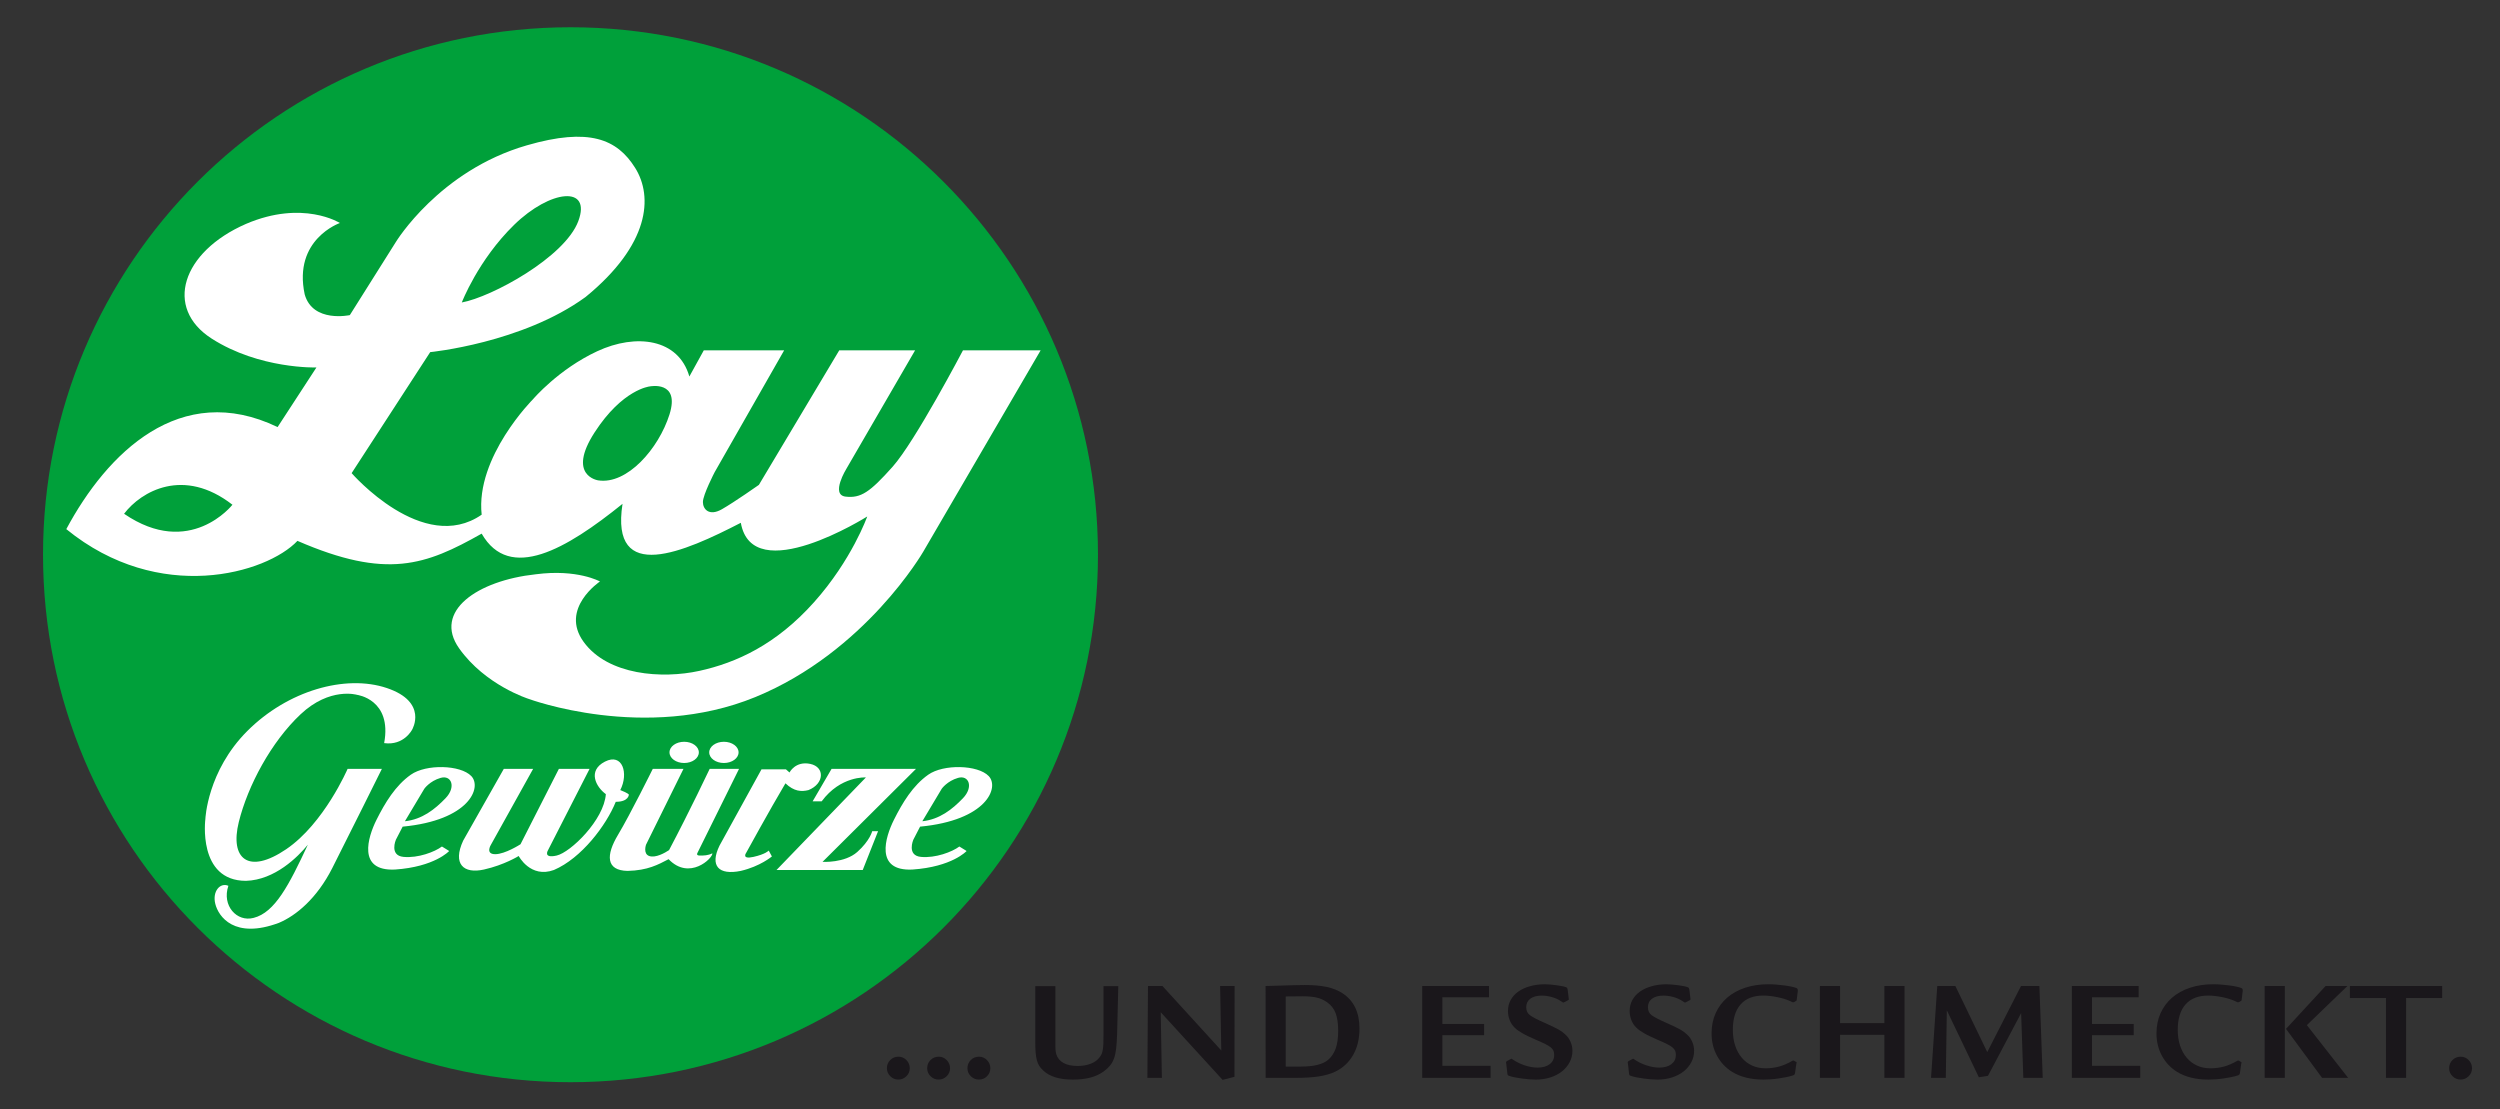 <?xml version="1.0" encoding="utf-8"?>
<!-- Generator: Adobe Illustrator 16.1.0, SVG Export Plug-In . SVG Version: 6.00 Build 0)  -->
<!DOCTYPE svg PUBLIC "-//W3C//DTD SVG 1.0//EN" "http://www.w3.org/TR/2001/REC-SVG-20010904/DTD/svg10.dtd">
<svg version="1.0" id="Ebene_1" xmlns="http://www.w3.org/2000/svg" xmlns:xlink="http://www.w3.org/1999/xlink" x="0px" y="0px"
	 width="338px" height="150px" viewBox="0 0 338 150" enable-background="new 0 0 338 150" xml:space="preserve">
<rect x="0" y="0" width="338" height="150" fill="#333333" stroke="none"/>
<path fill-rule="evenodd" clip-rule="evenodd" fill="#00A03A" d="M77.131,3.686c39.385,0,71.314,31.929,71.314,71.315
	c0,39.383-31.929,71.313-71.314,71.313c-39.387,0-71.314-31.931-71.314-71.313C5.817,35.615,37.745,3.686,77.131,3.686"/>
<path fill-rule="evenodd" clip-rule="evenodd" fill="#FFFFFF" d="M31.426,68.241c0,0-5.738,7.324-14.651,1.221
	C19.096,66.409,24.834,63.114,31.426,68.241 M62.436,40.894c0,0,2.197-5.738,7.08-10.5c4.883-4.761,10.5-5.371,8.668-0.488
	C76.354,34.79,66.464,40.161,62.436,40.894z M80.872,64.945c0,0-4.272-0.611-0.49-6.471c3.785-5.86,7.449-6.227,7.449-6.227
	s4.15-0.855,2.685,3.785C89.05,60.672,84.777,65.556,80.872,64.945z M37.531,57.741l5.249-8.058c0,0-7.691,0.244-14.163-3.906
	c-6.47-4.152-4.028-11.72,4.641-15.505c7.691-3.296,12.697-0.123,12.697-0.123s-6.349,2.198-4.762,9.645
	c1.098,3.906,6.104,2.809,6.104,2.809l6.226-9.89c0,0,5.861-9.646,17.702-13.063c8.425-2.442,12.209-0.854,14.649,3.052
	c2.443,3.906,1.956,10.377-6.712,17.458c-8.547,6.227-21,7.448-21,7.448L47.541,63.968c0,0,9.646,11.11,17.581,5.617
	c-0.855-7.814,6.958-15.628,6.958-15.628s3.418-4.029,8.668-6.471c5.25-2.442,10.988-1.709,12.453,3.418
	c1.953-3.541,1.953-3.541,1.953-3.541h10.865l-9.401,16.482c0,0-1.585,3.052-1.585,4.03c0,0.976,0.853,1.952,2.563,0.976
	c1.711-0.976,5.005-3.296,5.005-3.296l10.866-18.192h10.255l-9.278,15.994c0,0-2.195,3.54-0.122,3.785
	c2.075,0.243,3.297-0.611,6.35-4.029c3.051-3.419,9.522-15.75,9.522-15.75h10.5l-15.871,27.226c0,0-7.813,13.552-22.708,19.657
	c-14.896,6.104-30.642,0.243-30.642,0.243s-5.862-1.833-9.402-6.836c-3.541-5.007,2.442-9.157,10.376-10.012
	c5.617-0.734,8.668,0.975,8.668,0.975s-5.493,3.665-2.197,8.182s10.622,5.006,15.626,3.906c5.004-1.098,10.376-3.539,15.506-9.277
	c5.127-5.737,7.2-11.599,7.2-11.599s-15.502,9.767-17.092,0.854c-7.568,3.906-17.702,8.423-15.993-2.563
	c-7.567,6.104-15.26,10.621-19.044,4.028c-7.569,4.273-12.819,6.227-24.906,0.978c-4.15,4.395-18.68,8.668-31.252-1.587
	C14.456,61.282,24.346,51.393,37.531,57.741z"/>
<path fill-rule="evenodd" clip-rule="evenodd" fill="#FFFFFF" d="M54.744,111.033l2.626-4.397c0,0,0.732-1.039,2.198-1.464
	c1.464-0.428,2.135,1.221,0.671,2.747C58.773,109.444,57.064,110.786,54.744,111.033 M54.439,111.763l-0.916,1.771
	c0,0-0.915,2.138,1.038,2.319c1.955,0.184,4.212-0.671,5.189-1.405c0.916,0.552,0.976,0.612,0.976,0.612s-1.953,2.139-7.323,2.502
	c-5.129,0.246-3.663-4.395-2.505-6.715c1.161-2.318,2.564-4.638,4.64-6.104c2.077-1.466,6.716-1.344,8.181,0.182
	C65.183,106.453,63.474,110.909,54.439,111.763z M124.699,111.033l2.626-4.397c0,0,0.732-1.039,2.197-1.464
	c1.464-0.428,2.137,1.221,0.671,2.747C128.729,109.444,127.02,110.786,124.699,111.033z M124.395,111.763l-0.915,1.771
	c0,0-0.917,2.138,1.036,2.319c1.953,0.184,4.213-0.671,5.189-1.405c0.916,0.552,0.977,0.612,0.977,0.612s-1.953,2.139-7.326,2.502
	c-5.127,0.246-3.661-4.395-2.501-6.715c1.159-2.318,2.563-4.638,4.639-6.104c2.074-1.466,6.715-1.344,8.18,0.182
	C135.138,106.453,133.428,110.909,124.395,111.763z M51.631,103.95c0,0-4.638,9.34-6.714,13.43c-2.076,4.089-4.884,6.41-7.203,7.387
	c-6.042,2.259-8.181-0.855-8.606-2.563c-0.428-1.71,0.671-2.932,1.769-2.442c-0.915,2.687,1.16,4.943,3.418,4.334
	c2.87-0.733,4.761-4.396,7.326-9.891c-1.343,1.649-4.456,4.763-8.362,4.885c-6.592,0-5.494-8.363-5.494-8.363
	s0.243-6.467,5.678-11.903c5.432-5.433,13.245-7.691,18.861-5.8c5.616,1.895,3.419,5.617,3.419,5.617s-1.1,2.196-3.786,1.829
	c1.099-5.917-3.663-6.527-3.663-6.527s-3.663-1.102-7.629,2.623c-3.968,3.724-7.143,9.646-8.364,14.588
	c-1.221,4.946,1.282,7.143,6.41,3.662c5.127-3.478,8.303-10.864,8.303-10.864H51.631z M62.619,113.657l5.495-9.707h3.966
	l-5.737,10.316c0,0-0.732,1.22,0.61,1.22c1.342,0,3.418-1.343,3.418-1.343l5.189-10.193h4.15l-5.614,10.988
	c0,0-0.734,1.16,1.159,0.733c1.893-0.429,6.41-4.824,6.654-8.304c-1.344-0.976-2.504-3.173-0.123-4.395
	c2.38-1.222,3.234,1.589,2.075,3.847c1.099,0.428,1.16,0.609,1.16,0.609s0,0.977-1.77,0.977c-1.282,3.175-4.639,7.631-8.363,9.218
	c-3.174,1.16-4.761-1.893-4.761-1.893s-1.954,1.22-4.701,1.831C62.682,118.174,61.155,116.829,62.619,113.657z M88.257,103.95h4.151
	l-5.066,10.254c0,0-0.428,1.223,0.427,1.527c0.854,0.306,2.137-0.428,2.686-0.793c2.808-5.31,5.494-10.988,5.494-10.988h3.969
	L94.3,115.304c0,0-0.245,0.368,0.305,0.368c0.549,0,1.099,0,1.709-0.306c0.063,0.671-3.113,3.723-5.92,0.795
	c-1.404,0.729-2.808,1.524-5.556,1.585c-2.929-0.061-2.929-2.137-1.28-4.883C85.205,110.116,88.257,103.95,88.257,103.95z
	 M97.278,114.328l5.678-10.317h3.298l0.487,0.429c0,0,0.794-1.586,2.808-1.161c2.014,0.429,1.893,2.687-0.244,3.542
	c-0.978,0.244-1.953,0.182-3.112-0.916c-2.137,3.602-5.312,9.399-5.312,9.399s-0.671,0.915,0.976,0.55
	c1.65-0.367,2.077-0.854,2.077-0.854l0.427,0.791c0,0-1.587,1.346-4.211,1.955C97.157,118.355,95.937,117.075,97.278,114.328z
	 M116.642,117.624h-11.659l12.085-12.514c0,0-3.417-0.243-5.982,3.234h-1.221l2.564-4.395h11.415l-12.637,12.573
	c0,0,2.991,0.185,4.701-1.341c1.709-1.525,2.015-2.807,2.015-2.807h0.795L116.642,117.624z M92.499,100.288
	c1.095,0,1.984,0.643,1.984,1.433c0,0.795-0.889,1.437-1.984,1.437c-1.096,0-1.984-0.642-1.984-1.437
	C90.515,100.931,91.403,100.288,92.499,100.288z M97.871,100.288c1.096,0,1.984,0.643,1.984,1.433c0,0.795-0.888,1.437-1.984,1.437
	c-1.095,0-1.985-0.642-1.985-1.437C95.886,100.931,96.776,100.288,97.871,100.288z"/>
<g>
	<g>
		<path fill="#1A171B" d="M121.474,142.863c0.418,0,0.778,0.156,1.078,0.463c0.299,0.307,0.45,0.676,0.45,1.107
			c0,0.416-0.153,0.774-0.459,1.076c-0.308,0.301-0.669,0.449-1.088,0.449c-0.418,0-0.78-0.148-1.086-0.449
			c-0.308-0.302-0.461-0.66-0.461-1.076c0-0.445,0.151-0.815,0.451-1.117C120.658,143.018,121.03,142.863,121.474,142.863z
			 M126.92,142.863c0.418,0,0.778,0.156,1.078,0.463c0.299,0.307,0.45,0.676,0.45,1.107c0,0.416-0.153,0.774-0.459,1.076
			c-0.308,0.301-0.669,0.449-1.088,0.449s-0.78-0.148-1.086-0.449c-0.309-0.302-0.461-0.66-0.461-1.076
			c0-0.445,0.151-0.815,0.451-1.117C126.104,143.018,126.475,142.863,126.92,142.863z M132.365,142.863
			c0.419,0,0.778,0.156,1.078,0.463c0.299,0.307,0.451,0.676,0.451,1.107c0,0.416-0.151,0.774-0.451,1.076
			c-0.3,0.301-0.666,0.449-1.097,0.449c-0.418,0-0.78-0.148-1.086-0.449c-0.309-0.302-0.461-0.66-0.461-1.076
			c0-0.445,0.151-0.815,0.451-1.117C131.549,143.018,131.921,142.863,132.365,142.863z"/>
	</g>
	<g>
		<path fill="#1A171B" d="M142.688,133.325v7.405c0,0.313,0,0.566,0,0.765c0,0.181,0.006,0.337,0.02,0.46
			c0.013,0.123,0.027,0.227,0.04,0.305c0.013,0.078,0.032,0.163,0.058,0.256c0.158,0.521,0.48,0.92,0.972,1.193
			c0.488,0.273,1.125,0.409,1.908,0.409c0.666,0,1.26-0.099,1.783-0.304c0.521-0.201,0.92-0.492,1.195-0.871
			c0.117-0.144,0.208-0.289,0.274-0.439c0.066-0.15,0.117-0.336,0.158-0.561c0.038-0.219,0.063-0.498,0.079-0.83
			c0.013-0.334,0.019-0.754,0.019-1.264v-6.524h1.998l-0.158,6.467c-0.025,0.771-0.068,1.42-0.127,1.949
			c-0.058,0.526-0.157,0.979-0.293,1.36c-0.138,0.377-0.316,0.698-0.538,0.965c-0.224,0.27-0.498,0.522-0.825,0.771
			c-0.535,0.388-1.145,0.673-1.83,0.853c-0.687,0.181-1.485,0.271-2.399,0.271c-1.79,0-3.116-0.407-3.977-1.224
			c-0.223-0.203-0.401-0.416-0.538-0.631c-0.138-0.215-0.247-0.469-0.325-0.762c-0.077-0.295-0.134-0.642-0.166-1.037
			c-0.032-0.399-0.049-0.886-0.049-1.461v-7.521L142.688,133.325L142.688,133.325z"/>
		<path fill="#1A171B" d="M157.164,133.309l7.954,8.715l-0.158-8.715h1.959l-0.02,12.278L165.296,146l-8.367-9.146l0.157,8.873
			h-1.959l0.079-12.418H157.164z"/>
		<path fill="#1A171B" d="M171.109,133.309c1.633-0.054,2.887-0.09,3.76-0.108c0.875-0.021,1.394-0.027,1.548-0.027
			c1.174,0,2.168,0.089,2.977,0.265c0.811,0.176,1.516,0.461,2.117,0.854c1.526,0.992,2.291,2.584,2.291,4.779
			c0,1.371-0.287,2.559-0.862,3.564c-0.574,1.006-1.39,1.762-2.448,2.27c-0.615,0.287-1.345,0.494-2.193,0.628
			c-0.848,0.129-1.912,0.194-3.192,0.194h-3.995L171.109,133.309L171.109,133.309z M175.94,144.197c1.693,0,2.898-0.299,3.615-0.902
			c0.469-0.402,0.813-0.923,1.035-1.55c0.221-0.63,0.332-1.413,0.332-2.354c0-1.008-0.117-1.817-0.351-2.425
			c-0.237-0.608-0.628-1.104-1.174-1.481c-0.417-0.289-0.87-0.49-1.356-0.608c-0.488-0.116-1.123-0.178-1.906-0.178l-2.305,0.021
			v9.48h2.109V144.197L175.94,144.197z"/>
		<path fill="#1A171B" d="M201.314,133.309v1.526h-6.306v3.604h5.641v1.524h-5.641v4.136h6.521v1.625h-9.246v-12.416H201.314z"/>
		<path fill="#1A171B" d="M212.085,134.934l0.022,0.176c0,0.055-0.048,0.1-0.14,0.139l-0.449,0.234
			c-0.065,0.024-0.103,0.041-0.107,0.051c-0.007,0.006-0.021,0.009-0.05,0.009c-0.024,0-0.056-0.009-0.087-0.026
			c-0.034-0.021-0.128-0.082-0.285-0.188c-0.325-0.222-0.725-0.397-1.193-0.53c-0.471-0.128-0.914-0.193-1.332-0.193
			c-0.666,0-1.185,0.138-1.557,0.412c-0.372,0.275-0.561,0.662-0.561,1.157c0,0.483,0.177,0.851,0.529,1.099
			c0.092,0.066,0.191,0.131,0.305,0.197c0.108,0.065,0.244,0.139,0.399,0.225c0.156,0.086,0.351,0.182,0.579,0.285
			c0.229,0.104,0.507,0.229,0.831,0.373c0.442,0.209,0.81,0.379,1.088,0.51c0.28,0.13,0.515,0.252,0.704,0.361
			c0.188,0.113,0.346,0.217,0.473,0.315c0.123,0.099,0.256,0.212,0.4,0.344c0.3,0.274,0.529,0.604,0.693,0.99
			c0.164,0.388,0.246,0.789,0.246,1.208c0,0.548-0.129,1.063-0.383,1.539c-0.256,0.479-0.6,0.891-1.037,1.236
			s-0.961,0.617-1.566,0.813c-0.605,0.193-1.266,0.294-1.971,0.294c-0.262,0-0.555-0.014-0.881-0.039
			c-0.328-0.024-0.656-0.063-0.99-0.108c-0.332-0.043-0.648-0.099-0.948-0.154c-0.3-0.059-0.542-0.121-0.726-0.188
			c-0.117-0.037-0.191-0.074-0.227-0.105c-0.031-0.033-0.055-0.107-0.066-0.225l-0.158-1.354c-0.012-0.026-0.019-0.06-0.019-0.099
			c0-0.041,0-0.065,0-0.078c0-0.055,0.038-0.104,0.117-0.156l0.472-0.256c0.049-0.038,0.098-0.061,0.135-0.061
			c0.039,0,0.08,0.021,0.117,0.061c0.51,0.354,1.069,0.633,1.674,0.833c0.609,0.202,1.188,0.305,1.734,0.305
			c0.693,0,1.242-0.151,1.645-0.462c0.406-0.307,0.609-0.721,0.609-1.242c0-0.209-0.029-0.392-0.089-0.549
			c-0.058-0.156-0.176-0.313-0.353-0.461c-0.178-0.146-0.422-0.307-0.734-0.459c-0.314-0.158-0.73-0.348-1.254-0.568
			c-0.419-0.185-0.777-0.347-1.077-0.49c-0.3-0.145-0.562-0.279-0.784-0.412c-0.221-0.129-0.416-0.252-0.587-0.371
			c-0.17-0.117-0.327-0.246-0.47-0.391c-0.288-0.275-0.51-0.611-0.668-1.011c-0.154-0.397-0.232-0.807-0.232-1.226
			c0-0.549,0.12-1.045,0.36-1.487c0.243-0.442,0.583-0.821,1.021-1.14c0.437-0.312,0.963-0.555,1.576-0.729
			c0.613-0.177,1.293-0.269,2.037-0.269c0.237,0,0.495,0.017,0.785,0.041c0.286,0.025,0.566,0.058,0.842,0.097
			c0.273,0.039,0.524,0.081,0.754,0.126c0.228,0.046,0.395,0.096,0.5,0.146c0.063,0.023,0.105,0.059,0.127,0.096
			c0.021,0.039,0.041,0.111,0.068,0.213L212.085,134.934z"/>
		<path fill="#1A171B" d="M228.54,134.934l0.021,0.176c0,0.055-0.047,0.1-0.139,0.139l-0.451,0.234
			c-0.064,0.024-0.103,0.041-0.106,0.051c-0.008,0.006-0.022,0.009-0.05,0.009c-0.025,0-0.057-0.009-0.088-0.026
			c-0.033-0.021-0.127-0.082-0.284-0.188c-0.325-0.222-0.726-0.397-1.194-0.53c-0.47-0.128-0.914-0.193-1.332-0.193
			c-0.666,0-1.184,0.138-1.556,0.412c-0.372,0.275-0.56,0.662-0.56,1.157c0,0.483,0.176,0.851,0.527,1.099
			c0.094,0.066,0.189,0.131,0.307,0.197c0.107,0.065,0.242,0.139,0.398,0.225s0.352,0.182,0.579,0.285
			c0.228,0.104,0.506,0.229,0.83,0.373c0.444,0.209,0.81,0.379,1.089,0.51c0.28,0.13,0.516,0.252,0.703,0.361
			c0.188,0.113,0.347,0.217,0.472,0.315c0.123,0.099,0.259,0.212,0.402,0.344c0.3,0.274,0.53,0.604,0.692,0.99
			c0.164,0.388,0.244,0.789,0.244,1.208c0,0.548-0.127,1.063-0.382,1.539c-0.255,0.479-0.599,0.891-1.036,1.236
			s-0.961,0.617-1.565,0.813c-0.607,0.193-1.267,0.294-1.972,0.294c-0.263,0-0.555-0.014-0.881-0.039
			c-0.326-0.024-0.656-0.063-0.99-0.108c-0.33-0.043-0.648-0.099-0.947-0.154c-0.301-0.059-0.543-0.121-0.727-0.188
			c-0.117-0.037-0.19-0.074-0.227-0.105c-0.031-0.033-0.057-0.107-0.066-0.225l-0.158-1.354c-0.012-0.026-0.02-0.06-0.02-0.099
			c0-0.041,0-0.065,0-0.078c0-0.055,0.038-0.104,0.116-0.156l0.473-0.256c0.052-0.038,0.099-0.061,0.136-0.061
			c0.039,0,0.08,0.021,0.117,0.061c0.51,0.354,1.069,0.633,1.676,0.833c0.606,0.202,1.187,0.305,1.733,0.305
			c0.692,0,1.241-0.151,1.646-0.462c0.402-0.307,0.606-0.721,0.606-1.242c0-0.209-0.028-0.392-0.088-0.549
			c-0.058-0.156-0.178-0.313-0.354-0.461c-0.176-0.146-0.42-0.307-0.731-0.459c-0.313-0.158-0.729-0.348-1.254-0.568
			c-0.419-0.185-0.777-0.347-1.077-0.49c-0.3-0.145-0.563-0.279-0.785-0.412c-0.22-0.129-0.415-0.252-0.586-0.371
			c-0.17-0.117-0.326-0.246-0.47-0.391c-0.287-0.275-0.511-0.611-0.668-1.011c-0.154-0.397-0.233-0.807-0.233-1.226
			c0-0.549,0.121-1.045,0.361-1.487c0.242-0.442,0.582-0.821,1.021-1.14c0.437-0.312,0.963-0.555,1.574-0.729
			c0.613-0.177,1.294-0.269,2.037-0.269c0.234,0,0.496,0.017,0.785,0.041c0.286,0.025,0.564,0.058,0.841,0.097
			s0.524,0.081,0.755,0.126c0.229,0.046,0.395,0.096,0.5,0.146c0.063,0.023,0.106,0.059,0.129,0.096
			c0.02,0.039,0.039,0.111,0.067,0.213L228.54,134.934z"/>
		<path fill="#1A171B" d="M242.919,135.168c-0.014,0.064-0.024,0.105-0.039,0.126c-0.012,0.021-0.053,0.044-0.117,0.069
			l-0.194,0.117c-0.078,0.024-0.123,0.037-0.138,0.037c-0.026,0-0.057-0.004-0.09-0.019c-0.031-0.015-0.141-0.063-0.322-0.155
			c-0.233-0.105-0.5-0.203-0.793-0.296c-0.295-0.092-0.603-0.168-0.922-0.233c-0.317-0.063-0.644-0.117-0.967-0.155
			c-0.328-0.039-0.635-0.06-0.924-0.06c-1.344,0-2.369,0.396-3.072,1.188c-0.707,0.791-1.06,1.939-1.06,3.445
			c0,0.783,0.104,1.494,0.313,2.129c0.209,0.634,0.506,1.181,0.893,1.64c0.385,0.458,0.848,0.812,1.391,1.06
			s1.146,0.373,1.812,0.373c0.668,0,1.289-0.082,1.874-0.244c0.578-0.164,1.17-0.424,1.771-0.772
			c0.051-0.026,0.086-0.041,0.098-0.041c0.039,0,0.086,0.015,0.138,0.041l0.194,0.117c0.064,0.024,0.105,0.05,0.119,0.067
			c0.014,0.02,0.02,0.041,0.02,0.067c0,0.015,0,0.026,0,0.04s-0.014,0.051-0.04,0.117l-0.175,1.254
			c-0.027,0.104-0.057,0.176-0.09,0.215c-0.031,0.04-0.114,0.078-0.244,0.118c-0.248,0.077-0.533,0.149-0.852,0.215
			c-0.32,0.065-0.656,0.123-1.012,0.177c-0.354,0.051-0.703,0.092-1.056,0.117c-0.354,0.025-0.688,0.039-1,0.039
			c-1.712,0-3.136-0.354-4.271-1.059c-0.866-0.547-1.546-1.272-2.03-2.174c-0.488-0.9-0.729-1.906-0.729-3.019
			c0-1.005,0.185-1.915,0.552-2.729c0.368-0.816,0.887-1.518,1.559-2.099c0.671-0.579,1.479-1.026,2.427-1.341
			c0.944-0.313,2.006-0.473,3.183-0.473c0.326,0,0.682,0.019,1.061,0.05c0.377,0.03,0.742,0.071,1.097,0.116
			c0.353,0.045,0.671,0.102,0.96,0.162c0.287,0.066,0.501,0.131,0.646,0.193c0.129,0.051,0.188,0.174,0.176,0.368L242.919,135.168z"
			/>
		<path fill="#1A171B" d="M254.767,138.32v-5.014h2.725v12.418h-2.725v-5.816h-5.992v5.816h-2.723v-12.416h2.723v5.015h5.992V138.32
			z"/>
		<path fill="#1A171B" d="M264.366,133.309l4.311,8.934l4.563-8.934h2.487l0.449,12.418h-2.623l-0.295-8.756l-4.483,8.48
			l-1.233,0.195l-4.33-9.049l-0.138,9.127h-1.997l0.842-12.418h2.447V133.309L264.366,133.309z"/>
		<path fill="#1A171B" d="M289.144,133.309v1.526h-6.307v3.604h5.643v1.524h-5.643v4.136h6.522v1.625h-9.246v-12.416H289.144z"/>
		<path fill="#1A171B" d="M303.072,135.168c-0.015,0.064-0.024,0.105-0.039,0.126c-0.012,0.021-0.053,0.044-0.118,0.069
			l-0.195,0.117c-0.078,0.024-0.123,0.037-0.137,0.037c-0.027,0-0.056-0.004-0.089-0.019c-0.032-0.015-0.142-0.063-0.323-0.155
			c-0.232-0.105-0.5-0.203-0.793-0.296c-0.293-0.092-0.602-0.168-0.92-0.233c-0.32-0.063-0.645-0.117-0.97-0.155
			c-0.327-0.039-0.633-0.06-0.922-0.06c-1.345,0-2.37,0.396-3.073,1.188c-0.705,0.791-1.061,1.939-1.061,3.445
			c0,0.783,0.104,1.494,0.313,2.129c0.21,0.634,0.508,1.181,0.895,1.64c0.385,0.458,0.848,0.812,1.39,1.06
			c0.543,0.248,1.146,0.373,1.812,0.373c0.668,0,1.291-0.082,1.873-0.244c0.58-0.164,1.17-0.424,1.771-0.772
			c0.052-0.026,0.086-0.041,0.098-0.041c0.039,0,0.086,0.015,0.137,0.041l0.195,0.117c0.065,0.024,0.106,0.05,0.118,0.067
			c0.015,0.02,0.021,0.041,0.021,0.067c0,0.015,0,0.026,0,0.04s-0.012,0.051-0.041,0.117l-0.174,1.254
			c-0.025,0.104-0.058,0.176-0.088,0.215c-0.033,0.04-0.117,0.078-0.246,0.118c-0.248,0.077-0.533,0.149-0.852,0.215
			c-0.32,0.065-0.657,0.123-1.01,0.177c-0.354,0.051-0.704,0.092-1.057,0.117c-0.354,0.025-0.688,0.039-1,0.039
			c-1.712,0-3.137-0.354-4.271-1.059c-0.867-0.547-1.545-1.272-2.031-2.174c-0.486-0.9-0.729-1.906-0.729-3.019
			c0-1.005,0.185-1.915,0.552-2.729c0.368-0.816,0.887-1.518,1.56-2.099c0.67-0.579,1.477-1.026,2.424-1.341
			c0.946-0.313,2.006-0.473,3.185-0.473c0.325,0,0.68,0.019,1.06,0.05c0.379,0.03,0.742,0.071,1.096,0.116s0.672,0.102,0.961,0.162
			c0.287,0.066,0.502,0.131,0.646,0.193c0.132,0.051,0.188,0.174,0.179,0.368L303.072,135.168z"/>
		<path fill="#1A171B" d="M308.908,133.309v12.418h-2.724v-12.418H308.908z M317.37,133.309l-5.482,5.287l5.58,7.131h-3.524
			l-4.875-6.621l5.347-5.797H317.37z"/>
	</g>
	<g>
		<path fill="#1A171B" d="M330.183,133.309v1.625h-4.877v10.793h-2.724v-10.793h-4.878v-1.625H330.183z"/>
	</g>
	<g>
		<path fill="#1A171B" d="M332.692,142.863c0.418,0,0.777,0.156,1.076,0.463c0.301,0.307,0.451,0.676,0.451,1.107
			c0,0.416-0.153,0.774-0.459,1.076c-0.31,0.301-0.67,0.449-1.088,0.449c-0.421,0-0.781-0.148-1.086-0.449
			c-0.31-0.302-0.462-0.66-0.462-1.076c0-0.445,0.149-0.815,0.449-1.117C331.876,143.018,332.248,142.863,332.692,142.863z"/>
	</g>
</g>
</svg>
